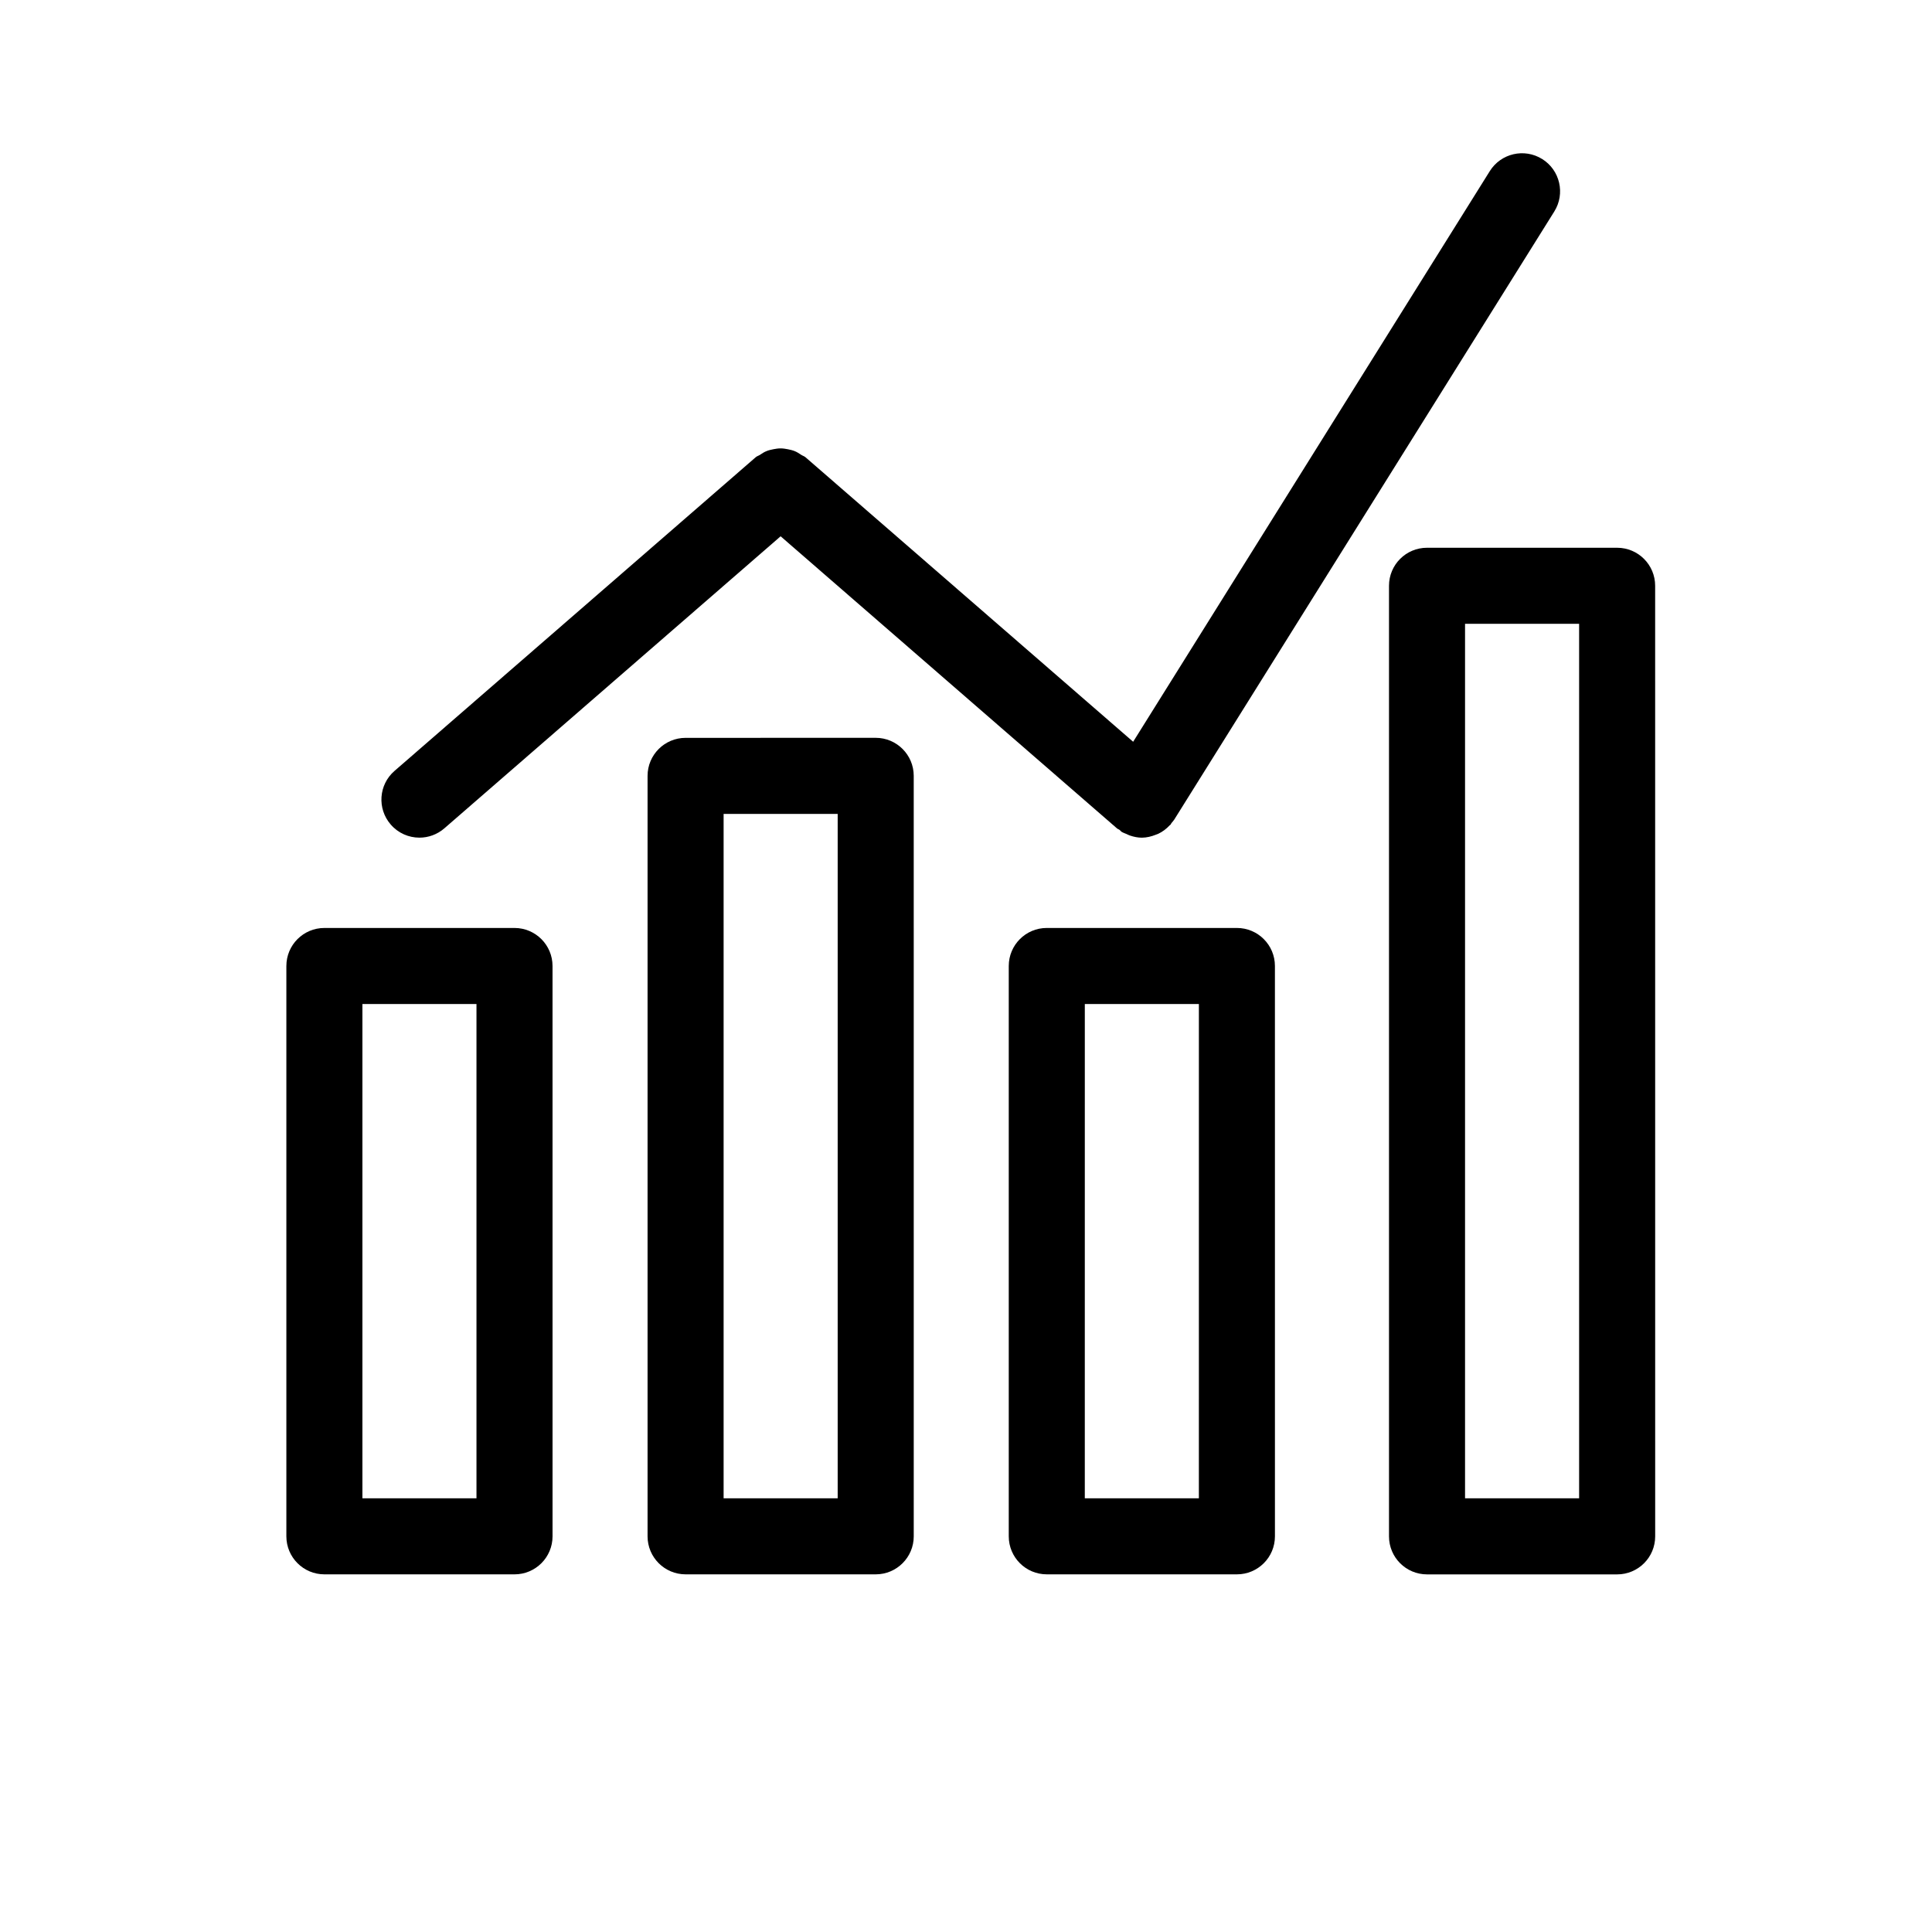 <?xml version="1.0" encoding="UTF-8"?>
<!-- The Best Svg Icon site in the world: iconSvg.co, Visit us! https://iconsvg.co -->
<svg fill="#000000" width="800px" height="800px" version="1.1" viewBox="144 144 512 512" xmlns="http://www.w3.org/2000/svg">
 <g>
  <path d="m219.89 400v151.14c0 5.57 4.516 10.078 10.078 10.078h50.383c5.562 0 10.078-4.504 10.078-10.078l-0.004-151.14c0-5.57-4.516-10.078-10.078-10.078h-50.383c-5.559 0-10.074 4.504-10.074 10.078zm20.152 10.074h30.23v130.99h-30.23z"/>
  <path d="m325.69 339.54c-5.562 0-10.078 4.504-10.078 10.078v201.52c0 5.57 4.516 10.078 10.078 10.078h50.383c5.562 0 10.078-4.504 10.078-10.078l-0.004-201.53c0-5.57-4.516-10.078-10.078-10.078zm40.305 201.52h-30.23v-181.37h30.23z"/>
  <path d="m421.41 389.92c-5.57 0-10.078 4.504-10.078 10.078v151.14c0 5.57 4.504 10.078 10.078 10.078h50.383c5.57 0 10.078-4.504 10.078-10.078l-0.004-151.14c0-5.57-4.504-10.078-10.078-10.078zm40.305 151.14h-30.23l0.004-130.99h30.23z"/>
  <path d="m512.1 299.24v251.91c0 5.57 4.504 10.078 10.078 10.078h50.383c5.57 0 10.078-4.504 10.078-10.078l-0.008-251.91c0-5.57-4.504-10.078-10.078-10.078h-50.383c-5.566 0-10.07 4.504-10.07 10.078zm20.152 10.074h30.23v231.75h-30.23z"/>
  <path d="m552.7 186.15c-4.734-2.961-10.941-1.512-13.887 3.195l-94.516 151.23-86.828-75.398c-0.344-0.293-0.766-0.395-1.129-0.637-0.574-0.383-1.129-0.746-1.754-0.996-0.605-0.242-1.188-0.363-1.812-0.492-0.637-0.121-1.25-0.223-1.906-0.223-0.648-0.004-1.254 0.098-1.898 0.219-0.625 0.133-1.219 0.242-1.812 0.492-0.637 0.242-1.188 0.613-1.762 0.996-0.371 0.242-0.797 0.344-1.129 0.637l-95.723 83.129c-4.203 3.648-4.644 10.004-0.996 14.207 1.996 2.309 4.797 3.477 7.609 3.477 2.336 0 4.695-0.816 6.602-2.469l89.113-77.395 89.125 77.395c0.211 0.191 0.492 0.25 0.727 0.434 0.203 0.152 0.312 0.363 0.535 0.504 0.414 0.25 0.855 0.383 1.289 0.574 0.301 0.141 0.594 0.301 0.918 0.402 1.027 0.344 2.074 0.562 3.133 0.562h0.012 0.012c1.27-0.012 2.5-0.312 3.68-0.785 0.211-0.082 0.422-0.141 0.637-0.242 1.129-0.535 2.144-1.289 3.031-2.246 0.07-0.09 0.191-0.109 0.25-0.203 0.109-0.121 0.133-0.273 0.223-0.395 0.223-0.293 0.504-0.543 0.707-0.867l100.76-161.22c2.945-4.723 1.504-10.949-3.211-13.891z"/>
 </g>
</svg>